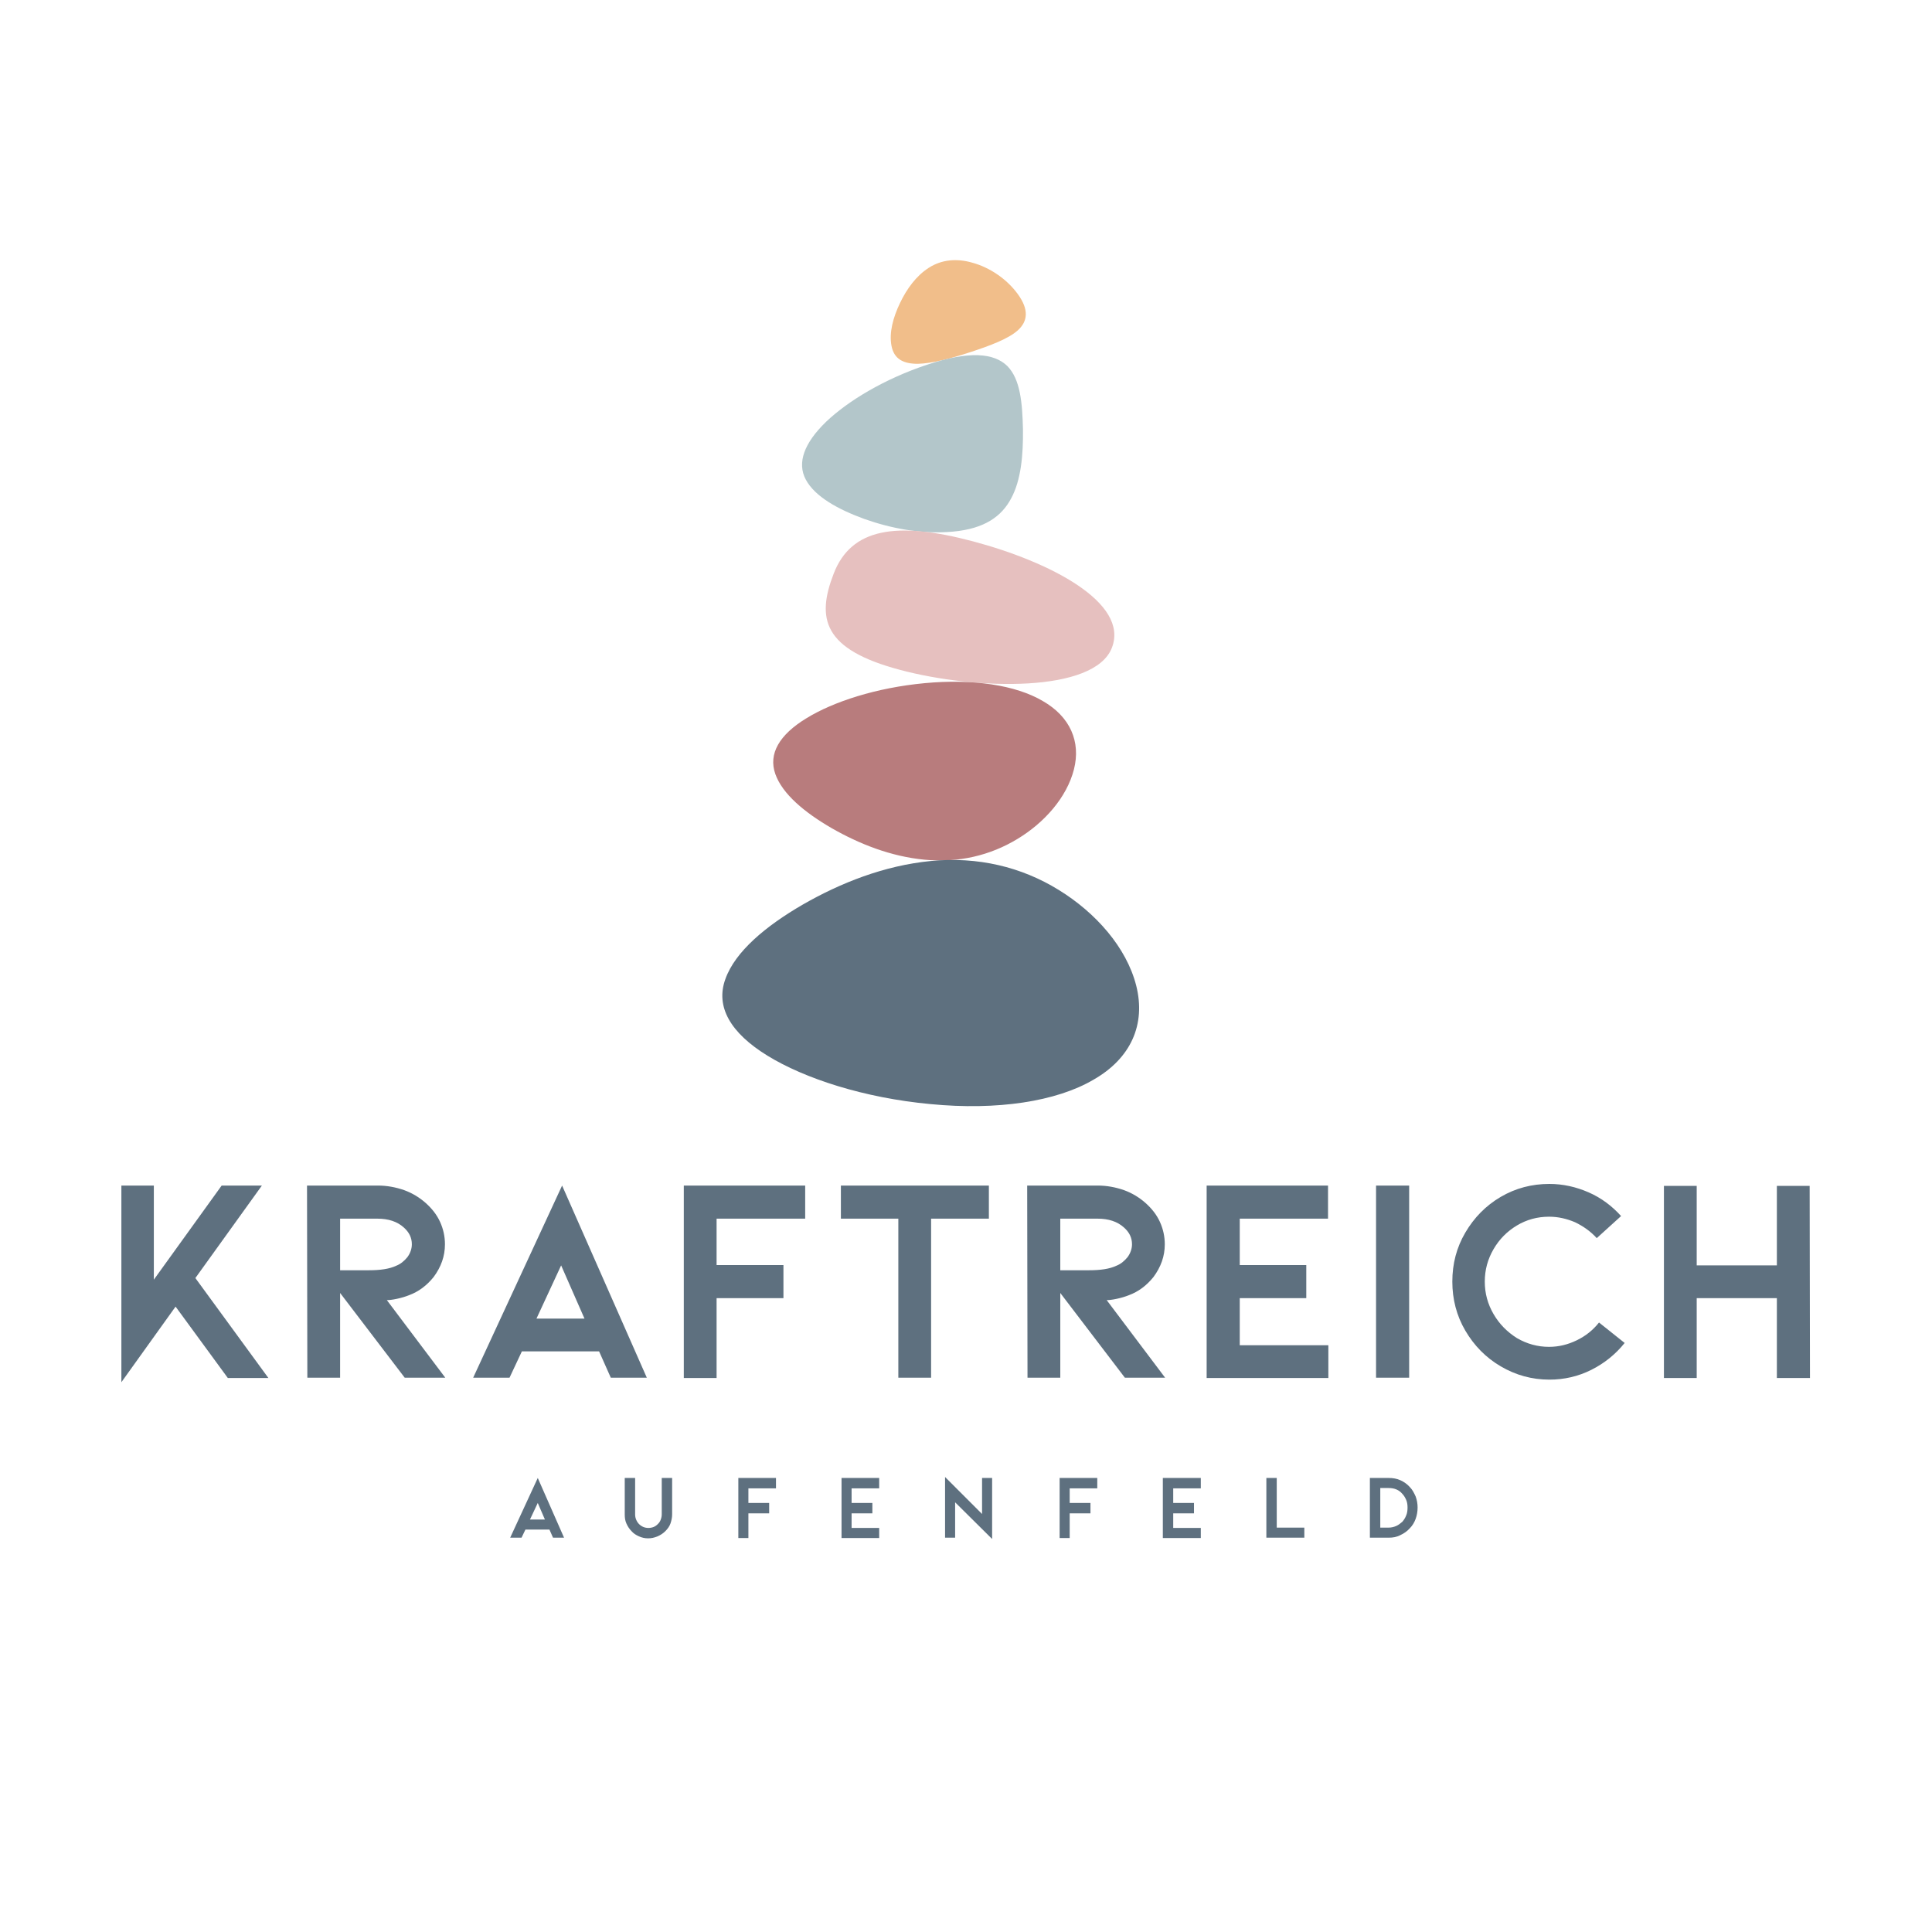 <?xml version="1.0" encoding="utf-8"?>
<!-- Generator: Adobe Illustrator 26.3.1, SVG Export Plug-In . SVG Version: 6.00 Build 0)  -->
<svg version="1.1" id="Ebene_1" xmlns="http://www.w3.org/2000/svg" xmlns:xlink="http://www.w3.org/1999/xlink" x="0px" y="0px"
	 viewBox="0 0 595.3 595.3" style="enable-background:new 0 0 595.3 595.3;" xml:space="preserve">
<style type="text/css">
	.st0{clip-path:url(#SVGID_00000089535188165272779250000008554789670402106007_);fill:#5E707F;}
	.st1{clip-path:url(#SVGID_00000089535188165272779250000008554789670402106007_);fill:#F1BE8A;}
	.st2{clip-path:url(#SVGID_00000089535188165272779250000008554789670402106007_);fill:#B3C6CA;}
	.st3{clip-path:url(#SVGID_00000089535188165272779250000008554789670402106007_);fill:#E6C0BF;}
	.st4{clip-path:url(#SVGID_00000089535188165272779250000008554789670402106007_);fill:#B87C7D;}
</style>
<g>
	<defs>
		<rect id="SVGID_1_" x="28.4" y="80.1" width="538.2" height="436.6"/>
	</defs>
	<clipPath id="SVGID_00000150800035865957328480000013658245876514439040_">
		<use xlink:href="#SVGID_1_"  style="overflow:visible;"/>
	</clipPath>
	<path style="clip-path:url(#SVGID_00000150800035865957328480000013658245876514439040_);fill:#5E707F;" d="M547.5,400h-24.7v24.6
		h-10.1v-59.2h10.1v24.5h24.7v-24.5h10.1l0.1,59.2h-10.2V400z M477.4,425.1c-5.4,0-10.4-1.4-15-4.1c-4.6-2.7-8.2-6.4-10.9-11
		c-2.7-4.6-4-9.7-4-15.1c0-5.5,1.3-10.5,4-15.1c2.7-4.6,6.3-8.3,10.9-11s9.6-4,15-4c4.2,0,8.2,0.9,12.1,2.6c3.9,1.7,7.2,4.2,10,7.3
		l-7.5,6.8c-1.9-2.1-4.2-3.7-6.7-4.9c-2.6-1.1-5.2-1.7-8-1.7c-3.6,0-6.9,0.9-9.9,2.7c-3,1.8-5.4,4.2-7.2,7.3
		c-1.8,3.1-2.7,6.4-2.7,10s0.9,6.9,2.7,10c1.8,3.1,4.2,5.5,7.2,7.4c3.1,1.8,6.4,2.7,9.9,2.7c3,0,5.8-0.7,8.5-2
		c2.7-1.3,5-3.1,6.9-5.5l7.9,6.3c-2.8,3.5-6.3,6.3-10.3,8.3C486.3,424.1,482,425.1,477.4,425.1 M424,365.3h10.2v59.2H424V365.3z
		 M371.8,424.5v-59.2h37.4v10.2H382v14.3h20.5V400H382v14.5h27.3v10.1H371.8z M338.2,375.5c3.4,0,6.1,0.9,8.1,2.7
		c1.7,1.5,2.5,3.2,2.5,5.2c0,1.4-0.5,2.8-1.4,4c-1,1.2-2.1,2.1-3.4,2.6c-2.1,1-4.9,1.4-8.5,1.4h-8.8v-15.9H338.2z M359,424.5
		l-18-23.9c0.7,0,1.7-0.1,3.1-0.4c1.4-0.3,2.7-0.7,3.7-1.1c3-1.1,5.5-3,7.6-5.6c2.3-3.1,3.5-6.4,3.5-10.1c0-2.4-0.5-4.7-1.5-6.9
		c-1-2.2-2.5-4.1-4.4-5.8c-1.9-1.7-4.2-3.1-6.7-4c-2.6-0.9-5.3-1.4-8.1-1.4h-21.7l0.1,59.2h10.1v-26.1l19.9,26.1H359z M259.1,365.3
		v10.2h17.7v49h10.1v-49h17.8v-10.2H259.1z M210.7,424.5v-59.2h37.4v10.2h-27.3v14.3h20.6V400h-20.6v24.6H210.7z M180.1,406.3h-14.8
		l7.6-16.4L180.1,406.3z M184.6,416.4l3.6,8.1h11.1l-26.1-59.2l-27.4,59.2h11.2l3.8-8.1H184.6z M116.3,375.5c3.4,0,6.1,0.9,8.1,2.7
		c1.7,1.5,2.5,3.2,2.5,5.2c0,1.4-0.5,2.8-1.4,4c-1,1.2-2.1,2.1-3.4,2.6c-2.1,1-4.9,1.4-8.5,1.4h-8.8v-15.9H116.3z M137.2,424.5
		l-18-23.9c0.7,0,1.7-0.1,3.1-0.4c1.4-0.3,2.7-0.7,3.7-1.1c3-1.1,5.5-3,7.6-5.6c2.3-3.1,3.5-6.4,3.5-10.1c0-2.4-0.5-4.7-1.5-6.9
		c-1-2.2-2.5-4.1-4.4-5.8c-1.9-1.7-4.2-3.1-6.7-4c-2.6-0.9-5.3-1.4-8.1-1.4H94.6l0.1,59.2h10.1v-26.1l19.9,26.1H137.2z M60.2,393.8
		l20.5-28.5H68.3l-20.9,29v-29H37.4v60.6l16.7-23.3l16.1,22h12.5L60.2,393.8z"/>
	<path style="clip-path:url(#SVGID_00000150800035865957328480000013658245876514439040_);fill:#5E707F;" d="M425.3,470.7h2.6
		c0.8,0,1.6-0.2,2.3-0.5c0.7-0.3,1.3-0.8,1.9-1.3c0.5-0.6,0.9-1.2,1.2-2c0.3-0.7,0.4-1.5,0.4-2.4c0-0.8-0.1-1.6-0.4-2.3
		c-0.3-0.7-0.7-1.4-1.2-1.9c-1-1.2-2.4-1.8-4.2-1.8h-2.6V470.7z M427.9,473.8h-5.8v-18.4h5.8c1.3,0,2.5,0.2,3.6,0.7
		c1.1,0.5,2.1,1.2,2.9,2.1c0.8,0.8,1.3,1.8,1.8,2.9c0.4,1.1,0.6,2.2,0.6,3.4c0,1.2-0.2,2.4-0.6,3.5c-0.4,1.1-1,2.1-1.8,2.9
		c-0.8,0.9-1.8,1.6-2.9,2.1C430.4,473.6,429.2,473.8,427.9,473.8 M390.2,473.8v-18.4h3.2v15.3h8.5v3.1H390.2z M358.3,473.8v-18.4
		H370v3.2h-8.5v4.5h6.4v3.2h-6.4v4.5h8.5v3.1H358.3z M326.5,473.8v-18.4h11.6v3.2h-8.5v4.5h6.4v3.2h-6.4v7.6H326.5z M294.3,462.9
		v10.9h-3.1v-18.7l11.4,11.4v-11.1h3.1v18.8L294.3,462.9z M259.3,473.8v-18.4h11.6v3.2h-8.5v4.5h6.4v3.2h-6.4v4.5h8.5v3.1H259.3z
		 M227.5,473.8v-18.4h11.6v3.2h-8.5v4.5h6.4v3.2h-6.4v7.6H227.5z M199.7,474c-1,0-1.9-0.2-2.8-0.6c-0.9-0.4-1.7-0.9-2.3-1.6
		c-0.7-0.7-1.2-1.5-1.6-2.4s-0.5-1.8-0.5-2.8v-11.2h3.2v11.2c0,0.6,0.1,1.1,0.3,1.6c0.2,0.5,0.5,1,0.9,1.4c0.8,0.8,1.8,1.2,2.9,1.2
		c0.5,0,1.1-0.1,1.6-0.3c0.5-0.2,0.9-0.5,1.3-0.9c0.4-0.4,0.7-0.8,0.9-1.4c0.2-0.5,0.3-1.1,0.3-1.6v-11.2h3.2v11.2
		c0,1-0.2,1.9-0.5,2.8s-0.9,1.7-1.6,2.4c-0.7,0.7-1.5,1.2-2.4,1.6C201.6,473.8,200.7,474,199.7,474 M167.9,468.2h-4.6l2.4-5.1
		L167.9,468.2z M169.3,471.3l1.1,2.5h3.4l-8.1-18.4l-8.5,18.4h3.5l1.2-2.5H169.3z"/>
	<path style="clip-path:url(#SVGID_00000150800035865957328480000013658245876514439040_);fill:#F1BE8A;" d="M299,108.5
		c-6.1,2-11.9,3.5-16.2,3.6c-4.4,0-7.3-1.4-8.1-5.5c-0.8-4.1,0.5-8.8,2.6-13.2c2.1-4.4,5-8.4,8.9-10.9c3.9-2.5,8.6-3,13.6-1.5
		c5,1.4,10.3,4.8,13.8,9.6c3.5,4.8,3.1,8.4,0,11.2C310.7,104.4,305.1,106.5,299,108.5"/>
	<path style="clip-path:url(#SVGID_00000150800035865957328480000013658245876514439040_);fill:#B3C6CA;" d="M315.2,132.2
		c0.1,8.1-0.6,15.7-3.6,21.3c-3,5.7-8.3,9.4-17.9,10.3c-9.7,0.9-19.2-1-27.4-3.9c-8.2-3-15.2-6.9-18-12.1
		c-2.8-5.2-0.5-11.3,6.2-17.8c6.7-6.4,17.9-13.2,31.1-17.6c13.2-4.4,20.7-3.6,24.8,0.4C314.4,116.9,315,124.1,315.2,132.2"/>
	<path style="clip-path:url(#SVGID_00000150800035865957328480000013658245876514439040_);fill:#E6C0BF;" d="M256.9,176.7
		c5.4-13.9,19.2-16.2,42.9-9.9c23.7,6.3,48.2,18.9,42.8,32.8c-5.4,13.9-41.7,13.1-65.3,6.8C253.6,200.1,251.5,190.6,256.9,176.7"/>
	<path style="clip-path:url(#SVGID_00000150800035865957328480000013658245876514439040_);fill:#B87C7D;" d="M238.9,238.5
		c2.2,6.2,9.1,11.9,17.4,16.7c8.4,4.8,18.1,8.7,28.6,9.7c10.5,1,20.2-1.3,28.6-6.4c8.3-5,15.2-12.8,17.4-21.4
		c2.2-8.6-1.2-16.3-9.6-21.1c-8.3-4.9-21.5-6.9-36.4-5.5c-14.9,1.4-28.1,5.7-36.4,10.8C240.1,226.4,236.7,232.3,238.9,238.5"/>
	<path style="clip-path:url(#SVGID_00000150800035865957328480000013658245876514439040_);fill:#5E707F;" d="M223.5,301.7
		c3-8.5,12.5-16.4,23.9-23c11.5-6.6,25-12,39.4-13.4c14.5-1.4,27.9,1.8,39.4,8.9c11.4,7,20.9,17.7,23.9,29.5
		c3,11.9-1.6,22.4-13.2,29c-11.4,6.7-29.6,9.5-50.2,7.5c-20.5-1.9-38.8-7.9-50.2-14.9C225.1,318.3,220.4,310.2,223.5,301.7"/>
</g>
</svg>
